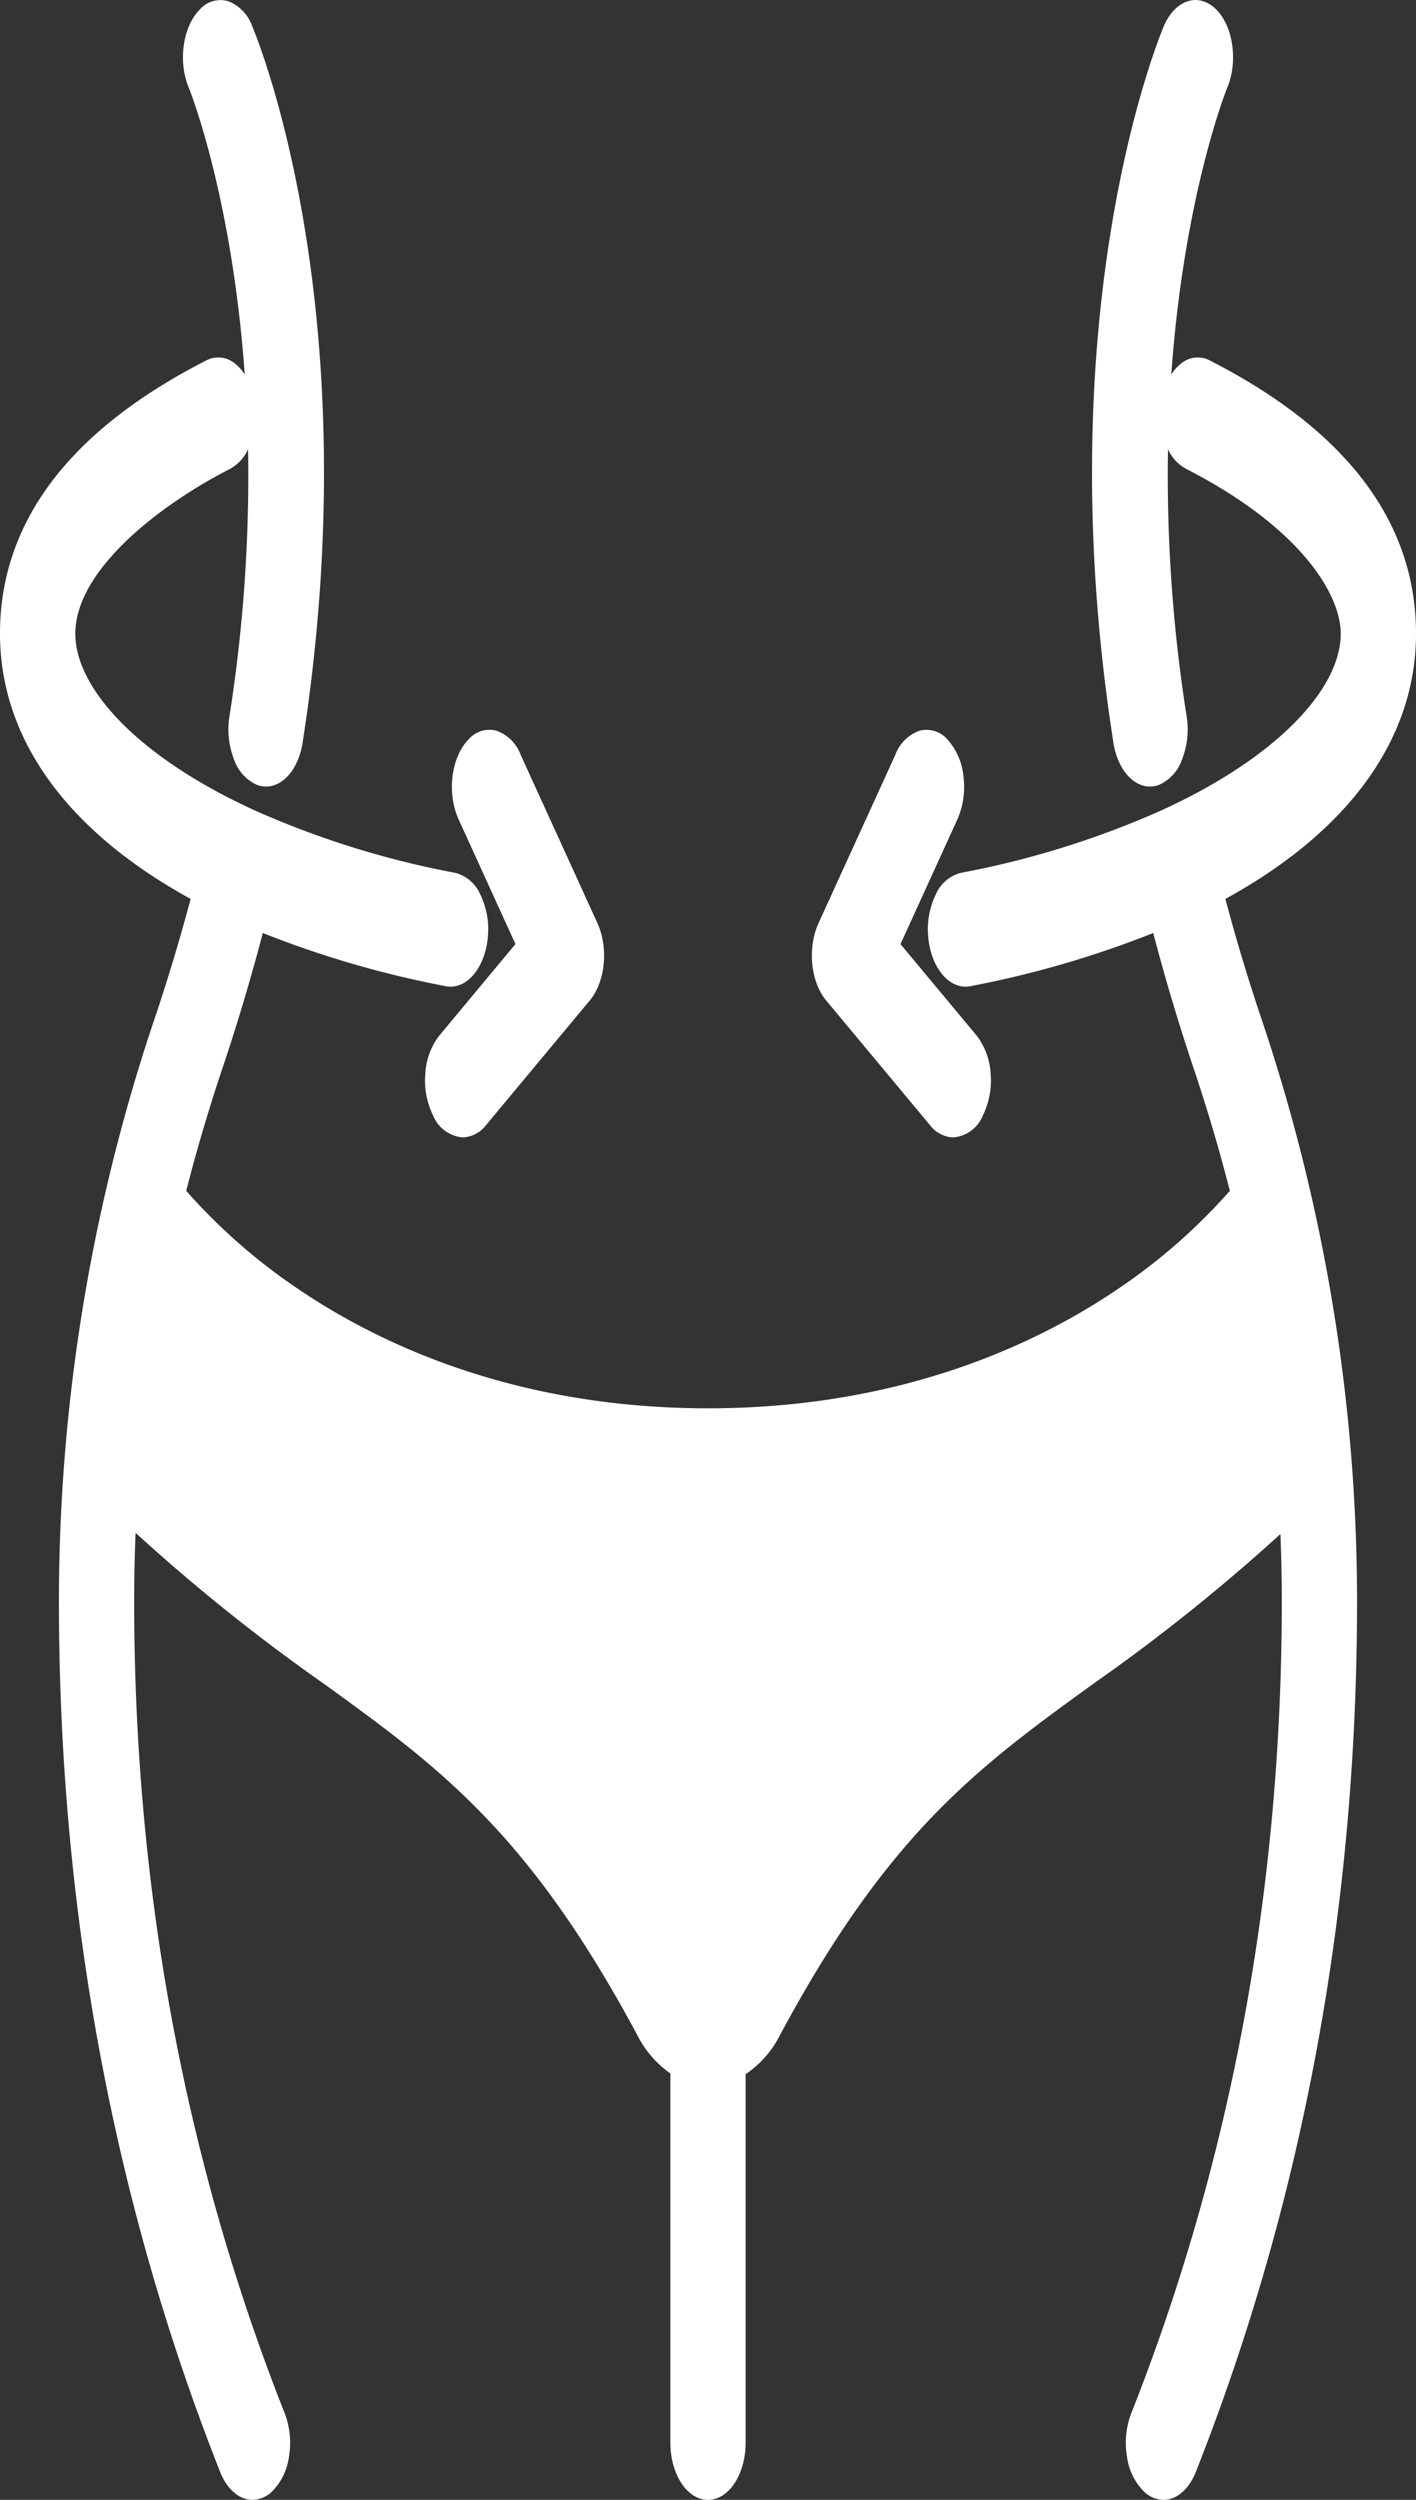 <svg id="Group_656" data-name="Group 656" xmlns="http://www.w3.org/2000/svg" xmlns:xlink="http://www.w3.org/1999/xlink" width="170" height="300" viewBox="0 0 170 300">
  <rect x="0" y="0" width="170" height="300" fill="#333333" stroke="none"/>
  <defs>
    <clipPath id="clip-path">
      <rect id="Rectangle_160" data-name="Rectangle 160" width="170" height="300" fill="#fff"/>
    </clipPath>
  </defs>
  <g id="Group_349" data-name="Group 349" clip-path="url(#clip-path)">
    <path id="Path_136" data-name="Path 136" d="M78.909,102.682l-9.132,10.967a8.168,8.168,0,0,0-1.686,4.585,9.469,9.469,0,0,0,.94,5.038,4.2,4.2,0,0,0,3.548,2.61,3.708,3.708,0,0,0,2.8-1.479l12.456-14.958c1.866-2.237,2.267-6.313.913-9.28L79.506,79.906a4.816,4.816,0,0,0-2.9-2.838,3.334,3.334,0,0,0-3.38,1.107c-2.049,2.151-2.562,6.428-1.144,9.54Z" transform="translate(-17.025 10.613)" fill="#fff"/>
    <path id="Path_137" data-name="Path 137" d="M170,76.039c0-13.359-8.326-24.387-24.733-32.77a3.118,3.118,0,0,0-3.447.338,5.22,5.22,0,0,0-1.2,1.34c1.53-21.522,6.634-34.217,6.709-34.4,1.338-3.182.724-7.425-1.365-9.458s-4.891-1.121-6.24,2.054c-.58,1.37-14.14,34.138-6.054,85.969.483,3.108,2.29,5.279,4.394,5.279a3.033,3.033,0,0,0,1.042-.185,5.126,5.126,0,0,0,2.806-3.075,9.868,9.868,0,0,0,.549-5.174,185.6,185.6,0,0,1-2.235-32.039,5.1,5.1,0,0,0,2.147,2.335C156.1,63.268,160.965,71.3,160.965,76.039c0,6.437-7.255,14.57-21.027,20.981-.084.038-.168.071-.251.115l-.008.006a108.264,108.264,0,0,1-24.339,7.611,4.519,4.519,0,0,0-3,2.61,9.531,9.531,0,0,0-.9,5.06c.286,3.41,2.212,5.982,4.478,5.982a3.01,3.01,0,0,0,.583-.057,120.285,120.285,0,0,0,21.954-6.381c1.417,5.412,3.04,10.859,4.857,16.264q2.455,7.3,4.338,14.679a70.048,70.048,0,0,1-13.064,11.521c-9.675,6.649-26.132,14.575-49.582,14.575s-39.91-7.927-49.583-14.575a69.878,69.878,0,0,1-13.065-11.521q1.888-7.379,4.338-14.679c1.813-5.39,3.437-10.839,4.858-16.264a120.269,120.269,0,0,0,21.95,6.38,3.064,3.064,0,0,0,.589.058c2.265,0,4.19-2.569,4.478-5.974a9.539,9.539,0,0,0-.9-5.071,4.515,4.515,0,0,0-2.995-2.607,108.357,108.357,0,0,1-24.342-7.611l-.011-.008c-.066-.035-.133-.059-.2-.09-13.806-6.416-21.079-14.56-21.079-21,0-7.59,10.016-15.4,18.592-19.783a5.11,5.11,0,0,0,2.149-2.336,185.517,185.517,0,0,1-2.235,32.033,9.892,9.892,0,0,0,.55,5.183A5.122,5.122,0,0,0,30.88,94.2a3.033,3.033,0,0,0,1.057.191c2.1,0,3.912-2.171,4.394-5.275,8.088-51.833-5.472-84.6-6.054-85.977A5.011,5.011,0,0,0,27.434.157a3.267,3.267,0,0,0-3.394.933c-2.092,2.038-2.7,6.282-1.371,9.444.079.191,5.182,12.89,6.713,34.414a5.227,5.227,0,0,0-1.195-1.338,3.121,3.121,0,0,0-3.442-.346C8.326,51.652,0,62.68,0,76.039c0,12.736,8.206,23.793,22.888,31.836-1.256,4.708-2.667,9.433-4.244,14.118a218.984,218.984,0,0,0-11.567,69.32c-.107,37.145,6.407,72.593,19.36,105.36.812,2.052,2.3,3.326,3.875,3.326a3.453,3.453,0,0,0,2.322-.976,7.27,7.27,0,0,0,2.058-4.216,9.928,9.928,0,0,0-.509-5.19c-12.092-30.586-18.173-63.64-18.073-98.244q.011-3.711.169-7.42A225.665,225.665,0,0,0,38.939,202.1c13.7,9.925,24.526,17.765,37.6,42.177a12.5,12.5,0,0,0,3.943,4.549v44.322c0,3.78,2.026,6.855,4.518,6.855s4.517-3.075,4.517-6.855V248.918a12.406,12.406,0,0,0,4.1-4.646c13.071-24.409,23.895-32.248,37.611-42.185a226.05,226.05,0,0,0,22.495-17.993q.147,3.639.163,7.278c.1,34.611-5.983,67.665-18.074,98.245a9.928,9.928,0,0,0-.509,5.19,7.263,7.263,0,0,0,2.058,4.215,3.45,3.45,0,0,0,2.323.977c1.578,0,3.062-1.274,3.874-3.327,12.954-32.764,19.468-68.211,19.362-105.356A218.961,218.961,0,0,0,151.356,122c-1.581-4.7-2.991-9.426-4.243-14.123C161.8,99.831,170,88.773,170,76.039" transform="translate(0 0)" fill="#fff"/>
    <path id="Path_138" data-name="Path 138" d="M131.7,109.444,144.157,124.4a3.7,3.7,0,0,0,2.8,1.484,4.192,4.192,0,0,0,3.544-2.6,9.488,9.488,0,0,0,.944-5.048,8.166,8.166,0,0,0-1.683-4.581l-9.135-10.968,6.83-14.967a9.728,9.728,0,0,0,.73-5.13,7.732,7.732,0,0,0-1.872-4.409,3.345,3.345,0,0,0-3.383-1.109,4.808,4.808,0,0,0-2.9,2.843l-9.245,20.258c-1.351,2.968-.949,7.041.913,9.275" transform="translate(-32.517 10.613)" fill="#fff"/>
  </g>
</svg>
